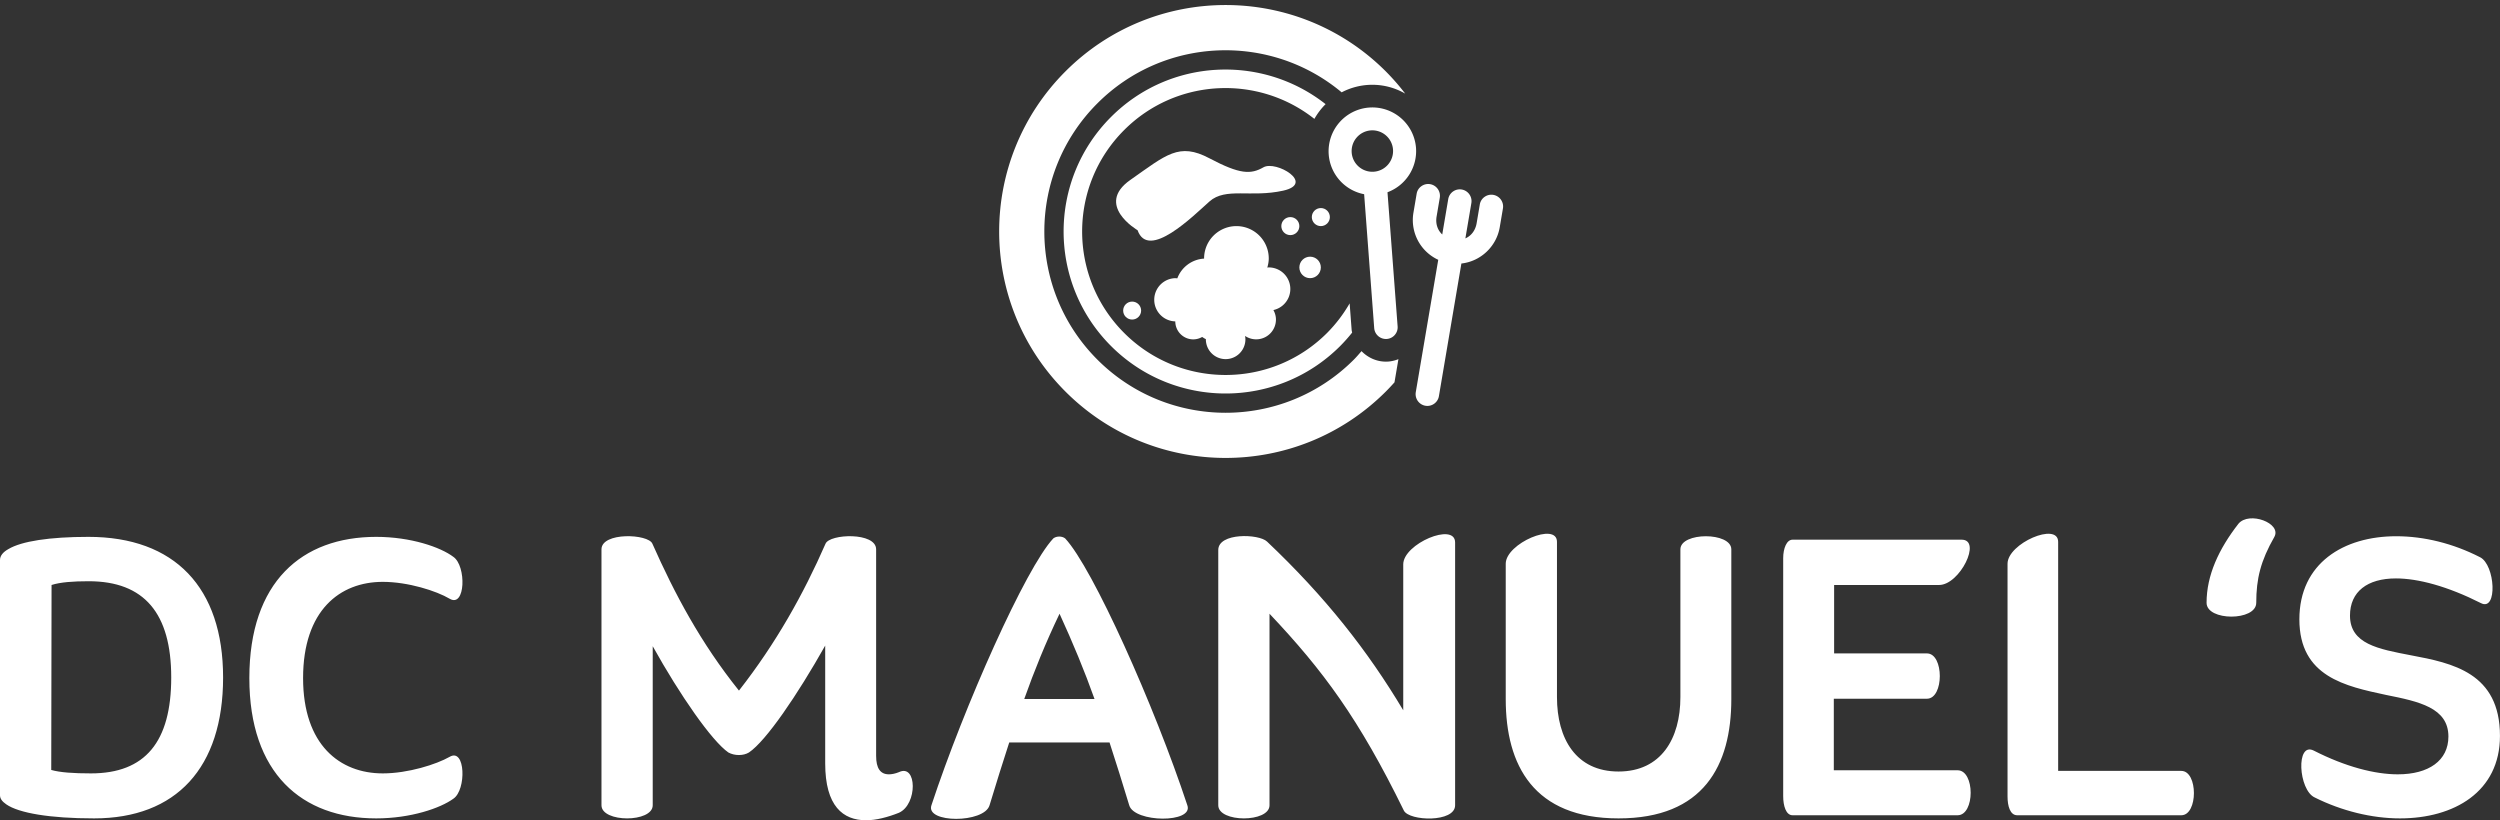 <svg data-v-423bf9ae="" xmlns="http://www.w3.org/2000/svg" viewBox="0 0 496.789 163" class="iconAbove"><rect x="0" y="0" width="496.789" height="163" fill="#333333" stroke="none"/><!----><!----><!----><g data-v-423bf9ae="" id="1808c6f9-efda-407b-bfb0-b37cd2929206" fill="white" transform="matrix(6.209,0,0,6.209,-5.029,100.226)"><path d="M3.64 1.04C2.39 1.04 1.50 1.18 1.08 1.43C0.90 1.53 0.81 1.65 0.81 1.78L0.81 9.31C0.81 9.42 0.88 9.51 1.01 9.60C1.41 9.88 2.41 10.05 3.82 10.05C6.45 10.05 7.95 8.43 7.95 5.54C7.95 2.66 6.40 1.04 3.64 1.04ZM3.72 8.61C3.16 8.61 2.73 8.58 2.45 8.50L2.46 2.58C2.74 2.49 3.15 2.46 3.65 2.46C5.43 2.46 6.29 3.49 6.29 5.54C6.29 7.60 5.46 8.61 3.72 8.61ZM8.79 5.56C8.79 8.61 10.47 10.05 12.85 10.05C13.96 10.05 14.91 9.72 15.32 9.42C15.74 9.14 15.71 7.78 15.20 8.08C14.78 8.32 13.87 8.61 13.06 8.61C11.69 8.61 10.51 7.70 10.51 5.56C10.51 3.39 11.69 2.48 13.06 2.48C13.87 2.48 14.78 2.77 15.20 3.02C15.71 3.32 15.74 1.97 15.32 1.68C14.91 1.37 13.96 1.04 12.85 1.04C10.47 1.04 8.79 2.48 8.79 5.56ZM29.58 8.57C29.46 8.62 29.34 8.64 29.26 8.64C28.98 8.64 28.85 8.44 28.85 8.05L28.85 7.50L28.85 1.44C28.85 0.88 27.36 0.94 27.23 1.26C26.53 2.86 25.65 4.44 24.46 5.96C23.24 4.44 22.40 2.86 21.69 1.26C21.56 0.94 20.06 0.88 20.06 1.44L20.06 9.63C20.06 10.19 21.70 10.19 21.70 9.63L21.70 4.54C22.58 6.12 23.59 7.57 24.12 7.94C24.32 8.05 24.60 8.05 24.78 7.94C25.33 7.57 26.33 6.10 27.22 4.52L27.22 7.27L27.22 8.29C27.22 9.66 27.79 10.11 28.53 10.11C28.85 10.11 29.23 10.01 29.58 9.87C30.18 9.60 30.16 8.29 29.58 8.57ZM38.81 9.63C37.76 6.45 35.78 2.03 34.90 1.09C34.80 1.01 34.62 1.01 34.52 1.09C33.64 2.03 31.67 6.45 30.62 9.63C30.42 10.21 32.31 10.21 32.48 9.63C32.69 8.93 32.90 8.27 33.11 7.62L36.32 7.62C36.53 8.27 36.74 8.93 36.95 9.63C37.11 10.19 39.02 10.21 38.81 9.63ZM33.59 6.23C33.91 5.33 34.27 4.44 34.72 3.50C35.15 4.44 35.52 5.33 35.84 6.23ZM45.72 1.92L45.72 6.59C44.58 4.68 43.22 2.95 41.36 1.19C41.10 0.94 39.80 0.90 39.80 1.46L39.80 9.63C39.80 10.19 41.44 10.19 41.44 9.63L41.44 3.50C43.16 5.32 44.30 6.86 45.74 9.80C45.91 10.14 47.38 10.19 47.38 9.63L47.38 1.22C47.38 0.56 45.72 1.26 45.72 1.92ZM49.00 6.23C49.00 8.36 49.90 10.05 52.61 10.05C55.33 10.05 56.22 8.36 56.22 6.23L56.22 1.44C56.22 0.88 54.59 0.88 54.59 1.44L54.59 6.17C54.59 7.50 53.97 8.55 52.61 8.55C51.25 8.55 50.64 7.50 50.64 6.17L50.64 1.20C50.64 0.55 49.00 1.25 49.00 1.90ZM63.46 8.51L59.50 8.51L59.50 6.22L62.48 6.22C63.03 6.22 63.03 4.77 62.48 4.77L59.51 4.77L59.51 2.58L62.87 2.58C63.53 2.58 64.25 1.13 63.59 1.13L58.18 1.13C57.99 1.13 57.88 1.41 57.88 1.72L57.88 9.34C57.88 9.65 57.97 9.95 58.18 9.95L63.46 9.95C64.02 9.95 64.02 8.51 63.46 8.51ZM70.62 8.53L66.68 8.53L66.68 1.20C66.68 0.55 65.06 1.25 65.06 1.90L65.06 9.35C65.06 9.65 65.14 9.95 65.37 9.95L70.62 9.95C71.16 9.95 71.16 8.53 70.62 8.53ZM72.45 0.62C71.82 1.43 71.43 2.27 71.43 3.15C71.43 3.74 73.02 3.74 73.02 3.15C73.02 2.38 73.16 1.81 73.60 1.04C73.84 0.60 72.79 0.21 72.45 0.62ZM76.02 3.56C76.02 2.79 76.58 2.37 77.49 2.37C78.20 2.37 79.14 2.62 80.21 3.16C80.75 3.44 80.67 1.93 80.18 1.69C79.32 1.25 78.39 1.02 77.50 1.02C75.82 1.02 74.40 1.88 74.40 3.68C74.40 5.52 75.88 5.82 77.18 6.10C78.23 6.31 79.17 6.51 79.17 7.43C79.17 8.20 78.54 8.64 77.55 8.64C76.82 8.64 75.88 8.40 74.86 7.88C74.28 7.59 74.37 9.14 74.89 9.38C75.75 9.81 76.72 10.05 77.62 10.05C79.35 10.05 80.82 9.20 80.82 7.41C80.82 5.39 79.30 5.08 77.97 4.83C76.93 4.63 76.02 4.47 76.02 3.56Z"></path></g><!----><g data-v-423bf9ae="" id="ea7c2dfe-6128-4f17-89f8-2a8ceaa913d0" transform="matrix(1.5,0,0,1.5,173.621,-28.999)" stroke="none" fill="white"><path d="M71.842 38.928a5.805 5.805 0 0 0-6.217-5.347 5.808 5.808 0 0 0-5.349 6.218 5.803 5.803 0 0 0 4.694 5.262l1.334 17.752a1.566 1.566 0 0 0 1.67 1.424 1.541 1.541 0 0 0 1.064-.541c.27-.316.4-.717.367-1.127l-1.342-17.768a5.817 5.817 0 0 0 3.779-5.873zm-5.99-2.32a2.746 2.746 0 0 1 2.943 2.53c.113 1.509-1.021 2.829-2.531 2.942s-2.83-1.021-2.943-2.53a2.746 2.746 0 0 1 2.531-2.942zM82.086 45.149a1.55 1.55 0 0 0-1.166.269 1.53 1.53 0 0 0-.627 1.005l-.422 2.49c-.16.941-.709 1.661-1.49 2l.795-4.687a1.562 1.562 0 0 0-1.275-1.787 1.553 1.553 0 0 0-1.791 1.274l-.793 4.681c-.627-.578-.91-1.438-.748-2.379l.424-2.5a1.563 1.563 0 0 0-1.275-1.784 1.541 1.541 0 0 0-1.164.268c-.34.242-.562.601-.629 1.006l-.425 2.509a5.8 5.8 0 0 0 3.287 6.237l-2.979 17.551a1.565 1.565 0 0 0 1.277 1.784c.41.069.824-.026 1.164-.269.338-.242.561-.6.627-1.005l2.977-17.569c2.545-.28 4.648-2.245 5.082-4.811l.424-2.496a1.562 1.562 0 0 0-1.273-1.787zM52.334 54.759c-.066 0-.128.016-.193.02.112-.386.193-.786.193-1.209a4.283 4.283 0 1 0-8.566 0l.002.023a4.03 4.03 0 0 0-3.551 2.618c-.089-.008-.176-.027-.267-.027a2.864 2.864 0 0 0 0 5.726 2.383 2.383 0 0 0 2.384 2.383 2.37 2.37 0 0 0 1.178-.323c.153.112.316.209.49.29l-.002.029a2.619 2.619 0 1 0 5.239 0c0-.155-.02-.306-.047-.454a2.62 2.62 0 0 0 4.092-2.166c0-.46-.129-.885-.337-1.261a2.858 2.858 0 0 0-.615-5.649z"></path><circle cx="34.236" cy="60.477" r="1.19"></circle><circle cx="57.811" cy="54.76" r="1.423"></circle><circle cx="55.193" cy="49.286" r="1.194"></circle><circle cx="59.234" cy="48.091" r="1.196"></circle><path d="M54.246 44.59c4.286-.955-.953-4.045-2.618-3.093-1.664.953-3.098.953-7.146-1.19-4.047-2.144-5.716-.477-10.479 2.857-4.762 3.334.953 6.668.953 6.668 1.429 4.048 7.381-1.905 9.525-3.811 2.147-1.905 5.478-.476 9.765-1.431z"></path><path d="M63.314 63.039l-.265-3.517a19.007 19.007 0 0 1-2.99 3.92c-7.423 7.423-19.458 7.423-26.88 0-7.424-7.425-7.424-19.459 0-26.881 6.887-6.888 17.74-7.373 25.2-1.478a8.896 8.896 0 0 1 1.485-1.953c-8.423-6.628-20.655-6.073-28.421 1.694-8.382 8.381-8.382 21.969 0 30.352 8.38 8.381 21.97 8.381 30.352 0a21.825 21.825 0 0 0 1.584-1.78c-.02-.121-.054-.235-.065-.357z"></path><g><path d="M69.512 66.91a4.503 4.503 0 0 1-1.311.319 4.943 4.943 0 0 1-.344.013c-1.256 0-2.402-.537-3.234-1.391-.336.38-.66.768-1.023 1.131-9.379 9.378-24.585 9.378-33.963 0-9.379-9.38-9.379-24.584 0-33.963 8.861-8.861 22.919-9.338 32.354-1.453a8.76 8.76 0 0 1 4.073-1.002 8.7 8.7 0 0 1 4.35 1.174 30.38 30.38 0 0 0-2.58-2.953c-11.717-11.715-30.713-11.715-42.428 0-11.716 11.716-11.716 30.711 0 42.428 11.715 11.715 30.711 11.714 42.428-.001.4-.4.783-.811 1.156-1.227l.522-3.075z"></path></g></g><!----></svg>